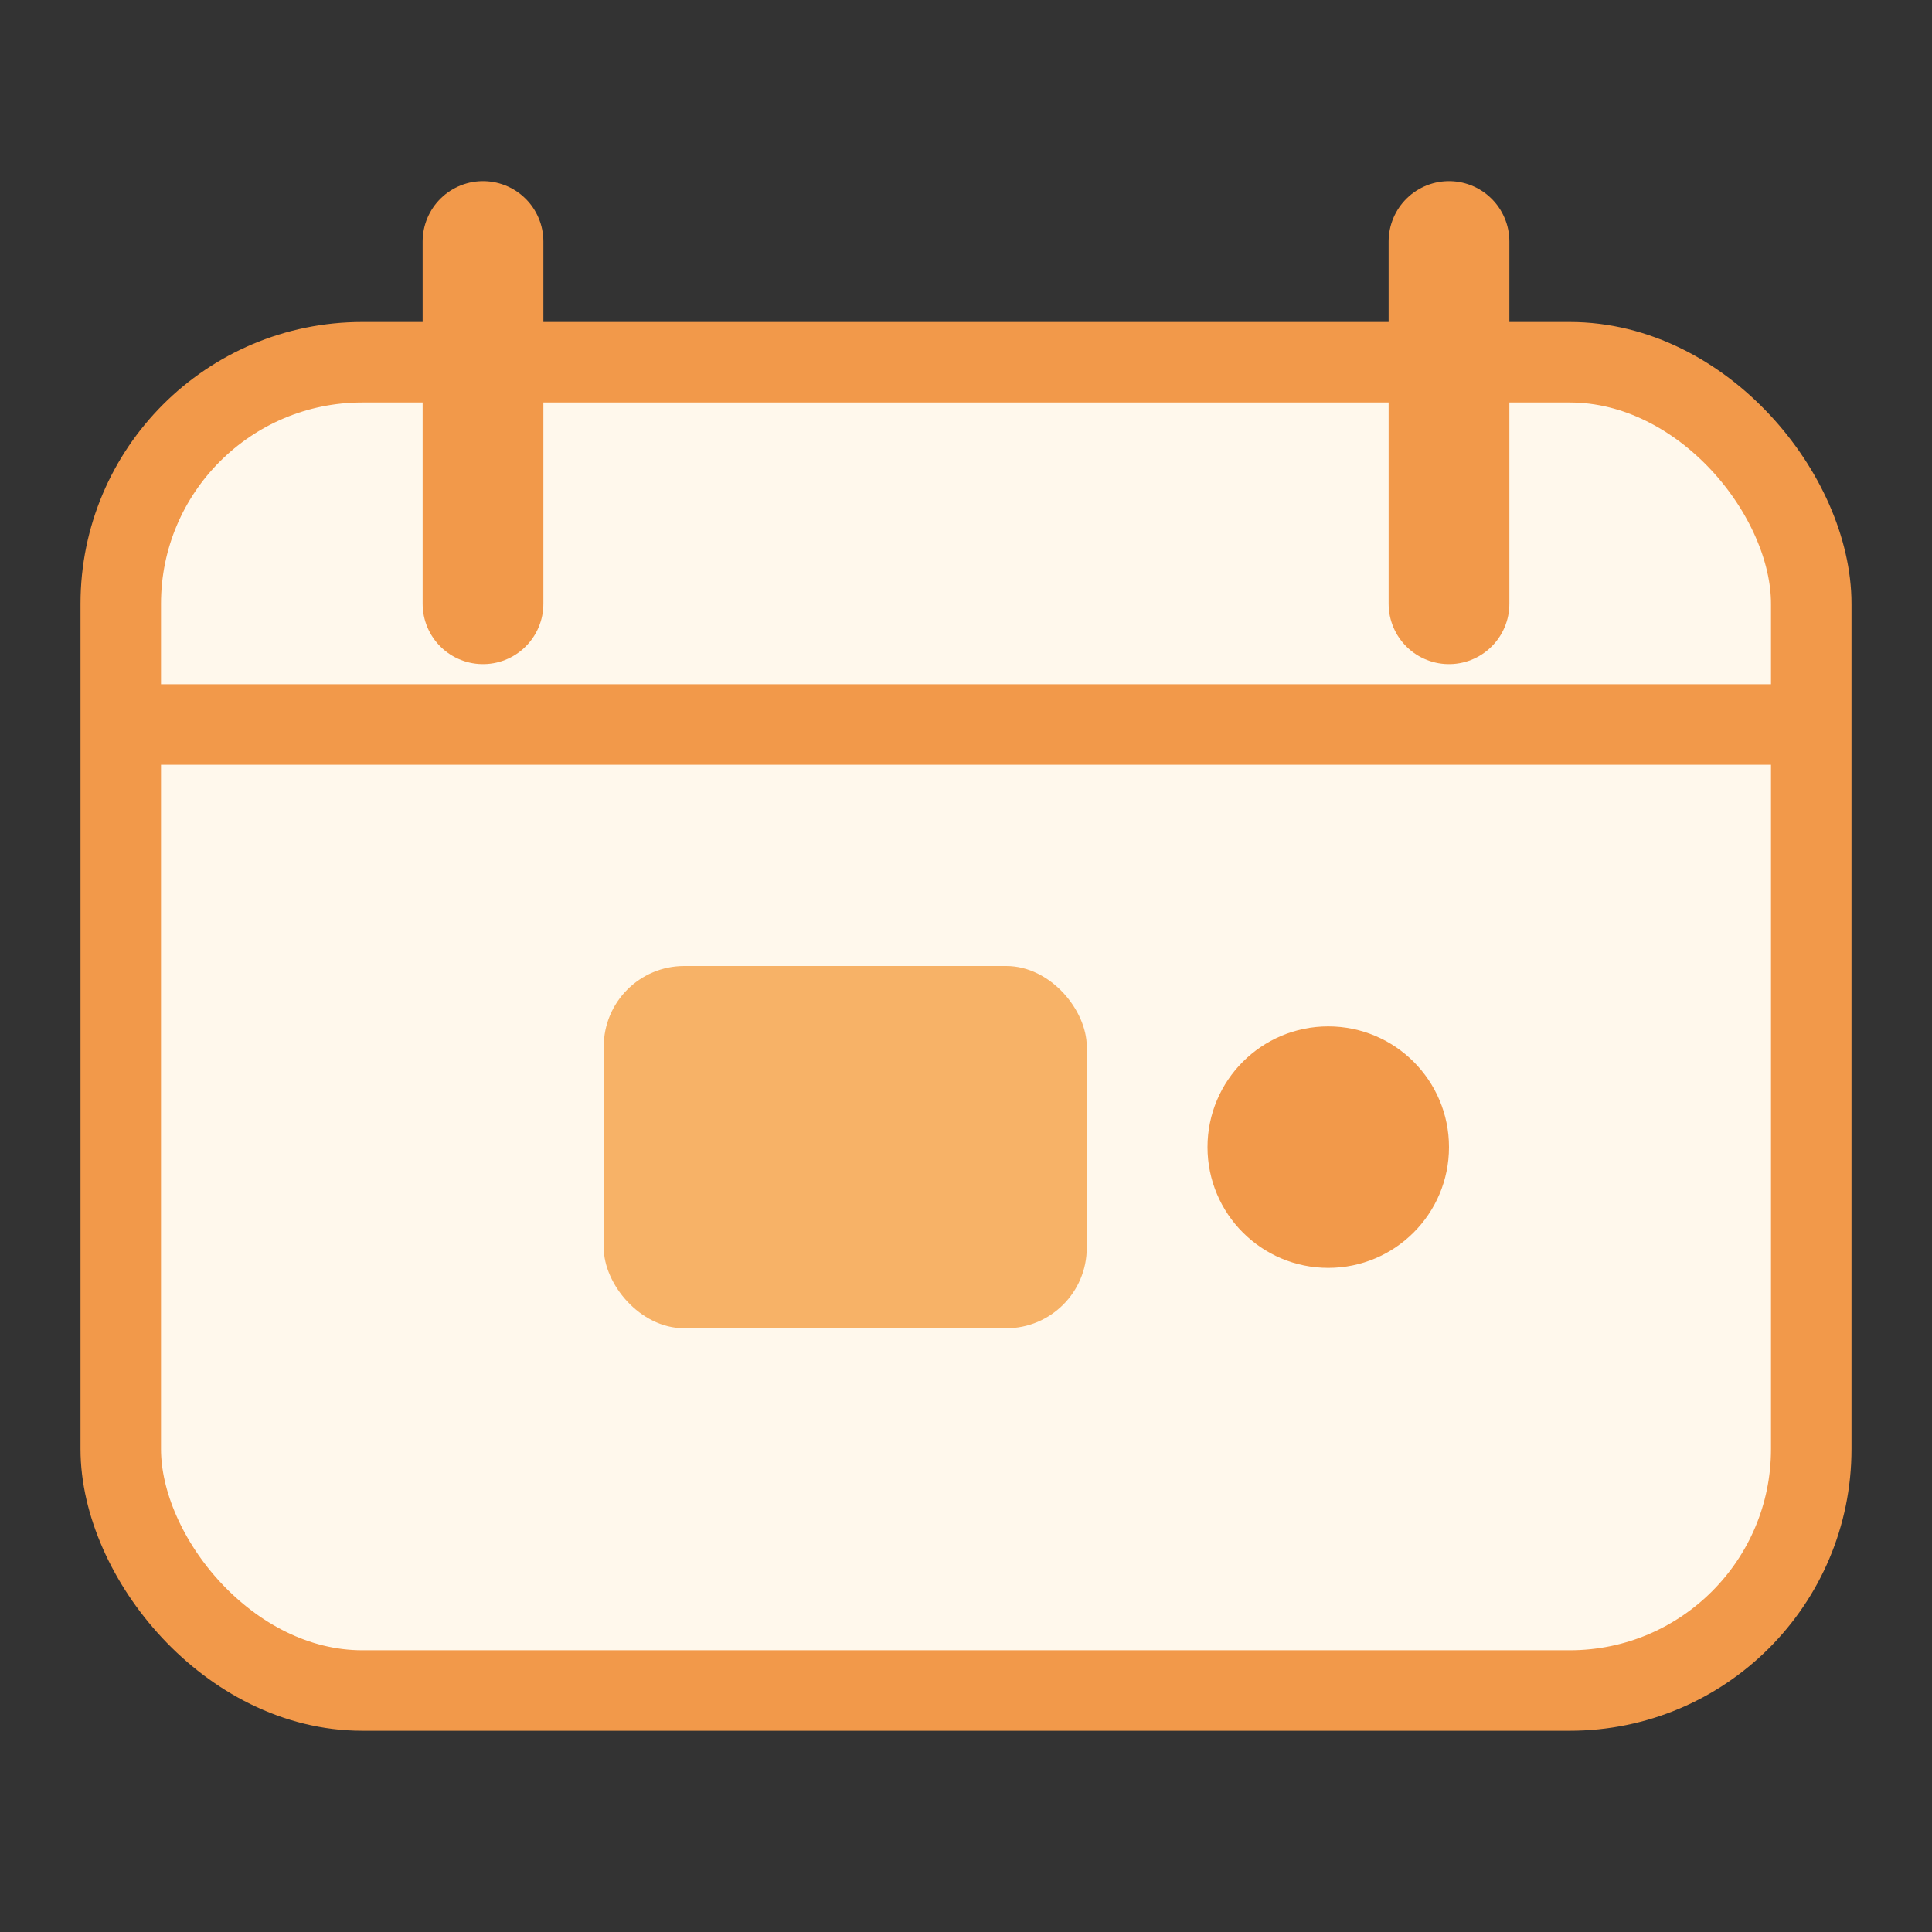 <svg xmlns="http://www.w3.org/2000/svg" viewBox="0 0 96 96" aria-labelledby="title desc" role="img">
  <rect x="0" y="0" width="96" height="96" fill="#333333" stroke="none"/>
  <title id="title">Schedule Icon</title>
  <desc id="desc">Stylized calendar with highlighted time slot.</desc>
  <rect x="6" y="18" width="84" height="66" rx="12" fill="#fff8ec" stroke="#f2994a" stroke-width="4"/>
  <line x1="6" y1="36" x2="90" y2="36" stroke="#f2994a" stroke-width="4"/>
  <line x1="24" y1="12" x2="24" y2="30" stroke="#f2994a" stroke-width="6" stroke-linecap="round"/>
  <line x1="72" y1="12" x2="72" y2="30" stroke="#f2994a" stroke-width="6" stroke-linecap="round"/>
  <rect x="30" y="48" width="24" height="18" rx="4" fill="#f7b267"/>
  <circle cx="66" cy="57" r="6" fill="#f2994a"/>
</svg>
